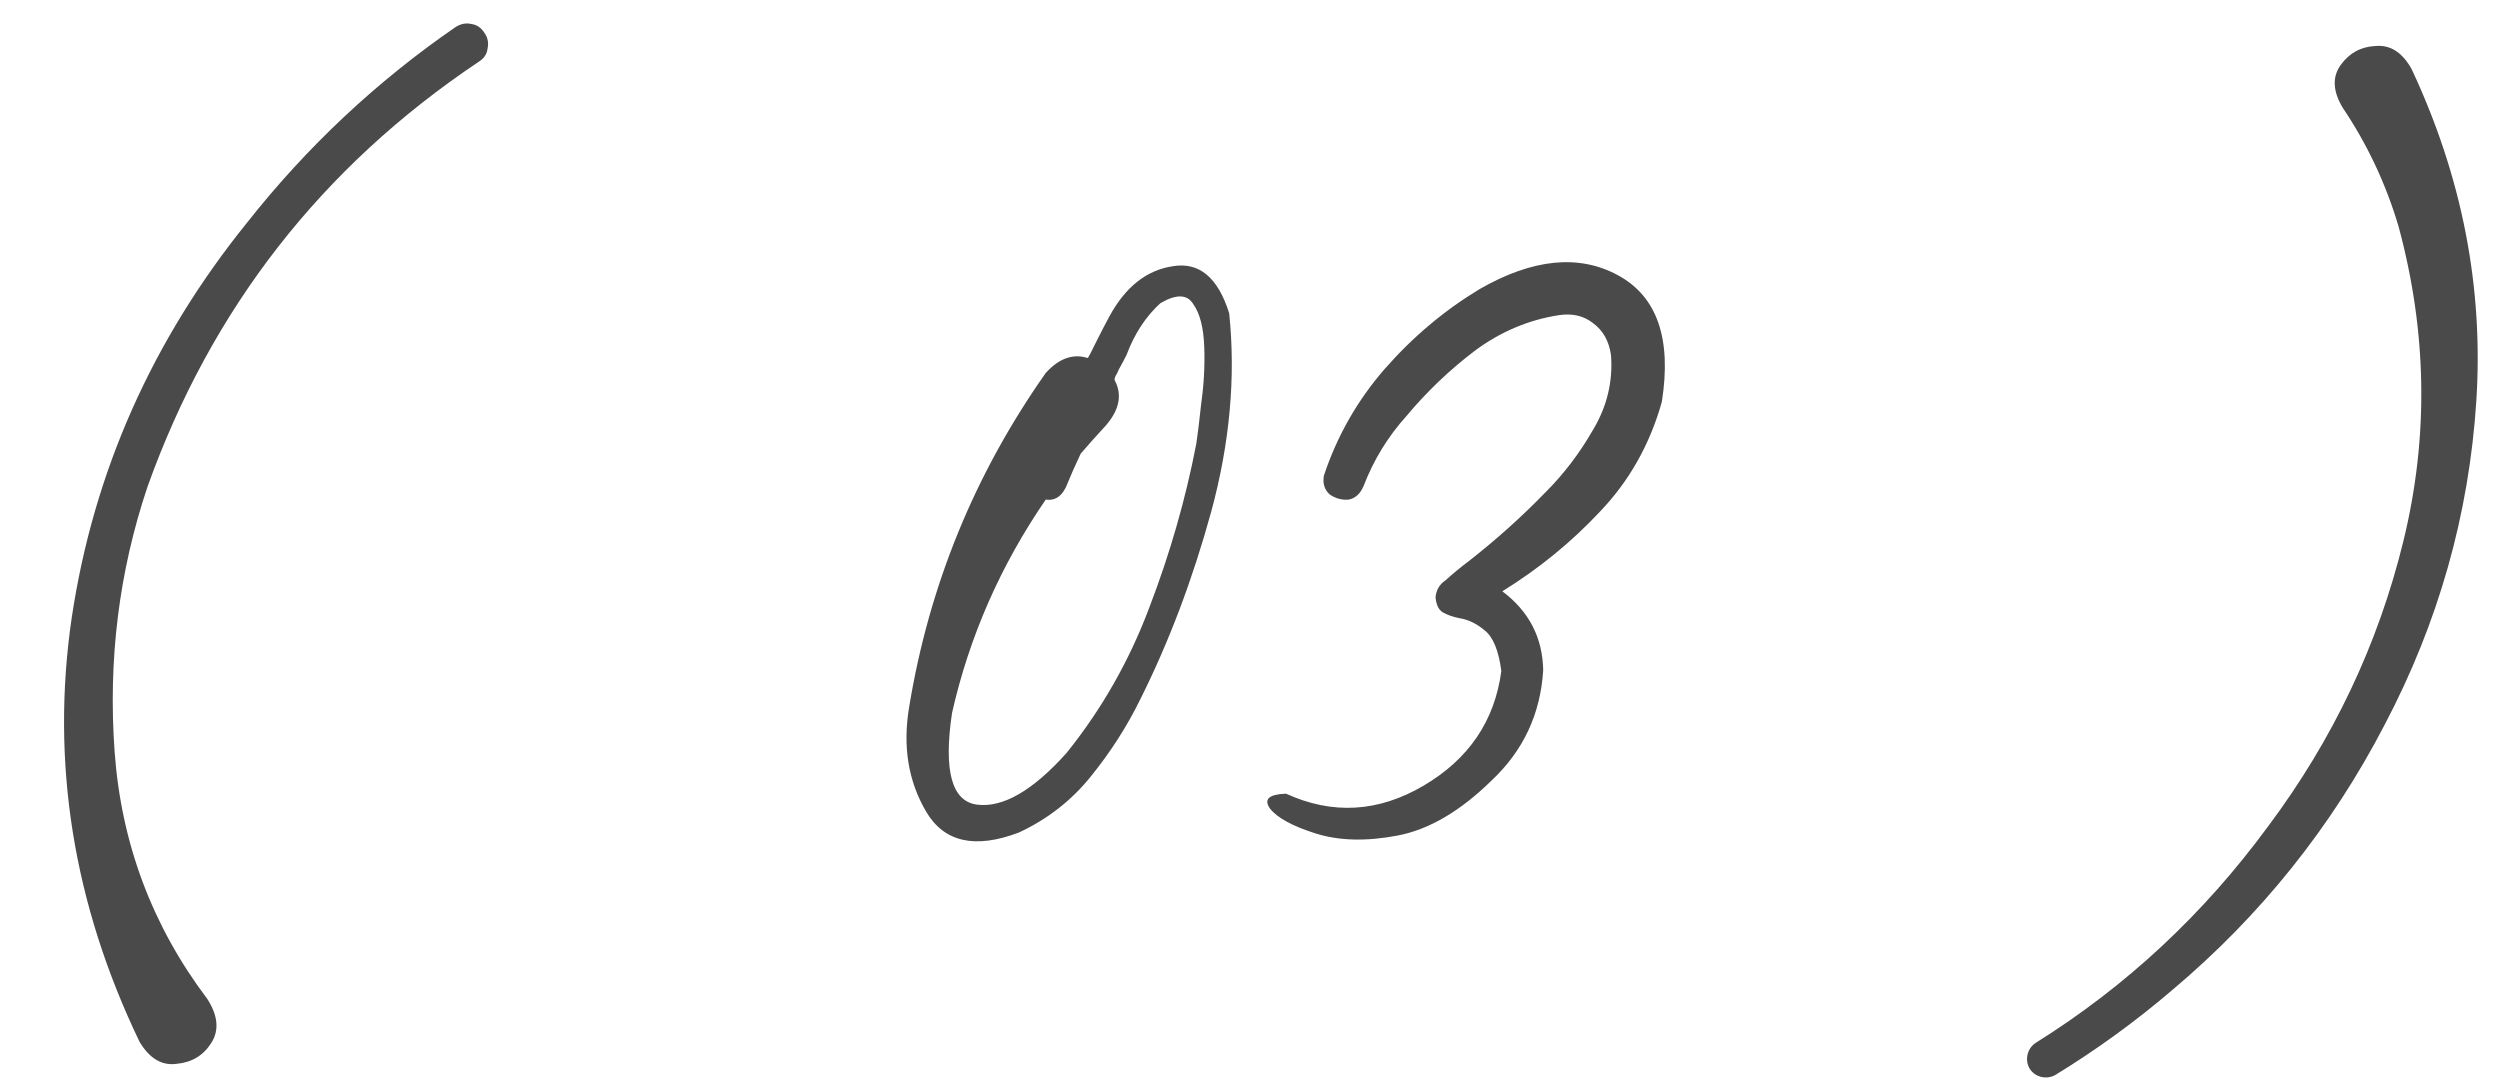 <?xml version="1.0" encoding="UTF-8"?> <svg xmlns="http://www.w3.org/2000/svg" width="60" height="26" viewBox="0 0 60 26" fill="none"> <path d="M11.628 0.792C11.708 0.904 11.732 1.032 11.7 1.175C11.684 1.303 11.612 1.407 11.484 1.486C7.72 4.007 5.072 7.404 3.541 11.679C2.855 13.72 2.592 15.842 2.751 18.043C2.911 20.244 3.653 22.222 4.977 23.977C5.232 24.375 5.264 24.726 5.072 25.029C4.881 25.332 4.602 25.5 4.235 25.532C3.884 25.58 3.589 25.404 3.35 25.005C1.755 21.688 1.212 18.29 1.723 14.813C2.249 11.32 3.653 8.162 5.934 5.338C7.369 3.52 9.036 1.957 10.934 0.649C11.062 0.569 11.189 0.545 11.317 0.577C11.444 0.593 11.548 0.665 11.628 0.792ZM29.5 7.516C29.66 9.047 29.516 10.634 29.07 12.277C28.623 13.904 28.057 15.403 27.371 16.775C27.052 17.429 26.653 18.051 26.175 18.641C25.712 19.215 25.138 19.662 24.452 19.981C23.399 20.38 22.658 20.212 22.227 19.479C21.796 18.745 21.661 17.907 21.82 16.966C22.299 14.047 23.391 11.376 25.098 8.951C25.417 8.6 25.752 8.481 26.103 8.592C26.103 8.592 26.111 8.584 26.127 8.568C26.127 8.552 26.135 8.536 26.151 8.521C26.199 8.425 26.255 8.313 26.318 8.186C26.43 7.962 26.534 7.763 26.629 7.587C27.012 6.886 27.515 6.487 28.137 6.391C28.775 6.279 29.229 6.654 29.5 7.516ZM28.711 10.65C28.743 10.443 28.783 10.116 28.831 9.669C28.894 9.222 28.918 8.776 28.902 8.329C28.886 7.867 28.799 7.524 28.639 7.3C28.496 7.061 28.232 7.053 27.85 7.276C27.499 7.595 27.227 8.01 27.036 8.521C26.972 8.648 26.909 8.768 26.845 8.879C26.829 8.927 26.805 8.975 26.773 9.023C26.757 9.055 26.749 9.087 26.749 9.119C26.94 9.47 26.869 9.836 26.534 10.219C26.326 10.443 26.127 10.666 25.936 10.889C25.808 11.16 25.688 11.431 25.577 11.703C25.465 11.926 25.305 12.022 25.098 11.99C24.014 13.569 23.264 15.276 22.849 17.11C22.642 18.498 22.841 19.231 23.447 19.311C24.069 19.391 24.787 18.976 25.601 18.067C26.446 17.014 27.108 15.85 27.586 14.574C28.081 13.282 28.456 11.974 28.711 10.65ZM35.506 6.941C36.782 6.208 37.891 6.096 38.831 6.606C39.773 7.117 40.123 8.13 39.884 9.645C39.597 10.666 39.103 11.543 38.401 12.277C37.715 13.011 36.933 13.649 36.056 14.191C36.694 14.669 37.021 15.3 37.037 16.081C36.973 17.134 36.559 18.019 35.793 18.737C35.043 19.471 34.294 19.909 33.544 20.053C32.794 20.196 32.14 20.18 31.582 20.005C31.024 19.829 30.657 19.63 30.481 19.407C30.322 19.183 30.45 19.064 30.864 19.048C31.981 19.558 33.081 19.494 34.166 18.856C35.251 18.218 35.873 17.301 36.032 16.105C35.968 15.611 35.833 15.284 35.626 15.124C35.434 14.964 35.235 14.869 35.027 14.837C34.868 14.805 34.732 14.757 34.621 14.693C34.525 14.63 34.469 14.51 34.453 14.335C34.469 14.159 34.549 14.023 34.692 13.928C34.868 13.768 35.051 13.617 35.243 13.473C35.897 12.963 36.511 12.412 37.085 11.822C37.532 11.376 37.914 10.873 38.233 10.315C38.568 9.757 38.712 9.159 38.664 8.521C38.616 8.186 38.473 7.93 38.233 7.755C38.01 7.579 37.739 7.516 37.42 7.563C36.686 7.675 36.008 7.962 35.386 8.425C34.78 8.887 34.238 9.406 33.759 9.98C33.313 10.474 32.97 11.033 32.73 11.655C32.651 11.846 32.531 11.958 32.372 11.99C32.212 12.006 32.06 11.966 31.917 11.87C31.789 11.758 31.741 11.607 31.773 11.415C32.092 10.459 32.579 9.605 33.233 8.855C33.903 8.09 34.66 7.452 35.506 6.941ZM57.877 1.654C59.089 4.238 59.607 6.894 59.432 9.621C59.256 12.349 58.523 14.941 57.23 17.397C55.954 19.853 54.256 21.975 52.134 23.761C51.257 24.511 50.324 25.189 49.335 25.795C49.223 25.859 49.104 25.875 48.976 25.843C48.864 25.811 48.777 25.747 48.713 25.651C48.649 25.54 48.633 25.42 48.665 25.293C48.697 25.181 48.761 25.093 48.856 25.029C51.026 23.674 52.884 21.943 54.431 19.837C55.994 17.748 57.079 15.459 57.685 12.971C58.291 10.482 58.251 7.97 57.565 5.434C57.262 4.413 56.816 3.464 56.226 2.587C55.986 2.188 55.97 1.845 56.178 1.558C56.385 1.271 56.664 1.119 57.015 1.104C57.366 1.072 57.653 1.255 57.877 1.654Z" fill="#4A4A4A"></path> </svg> 